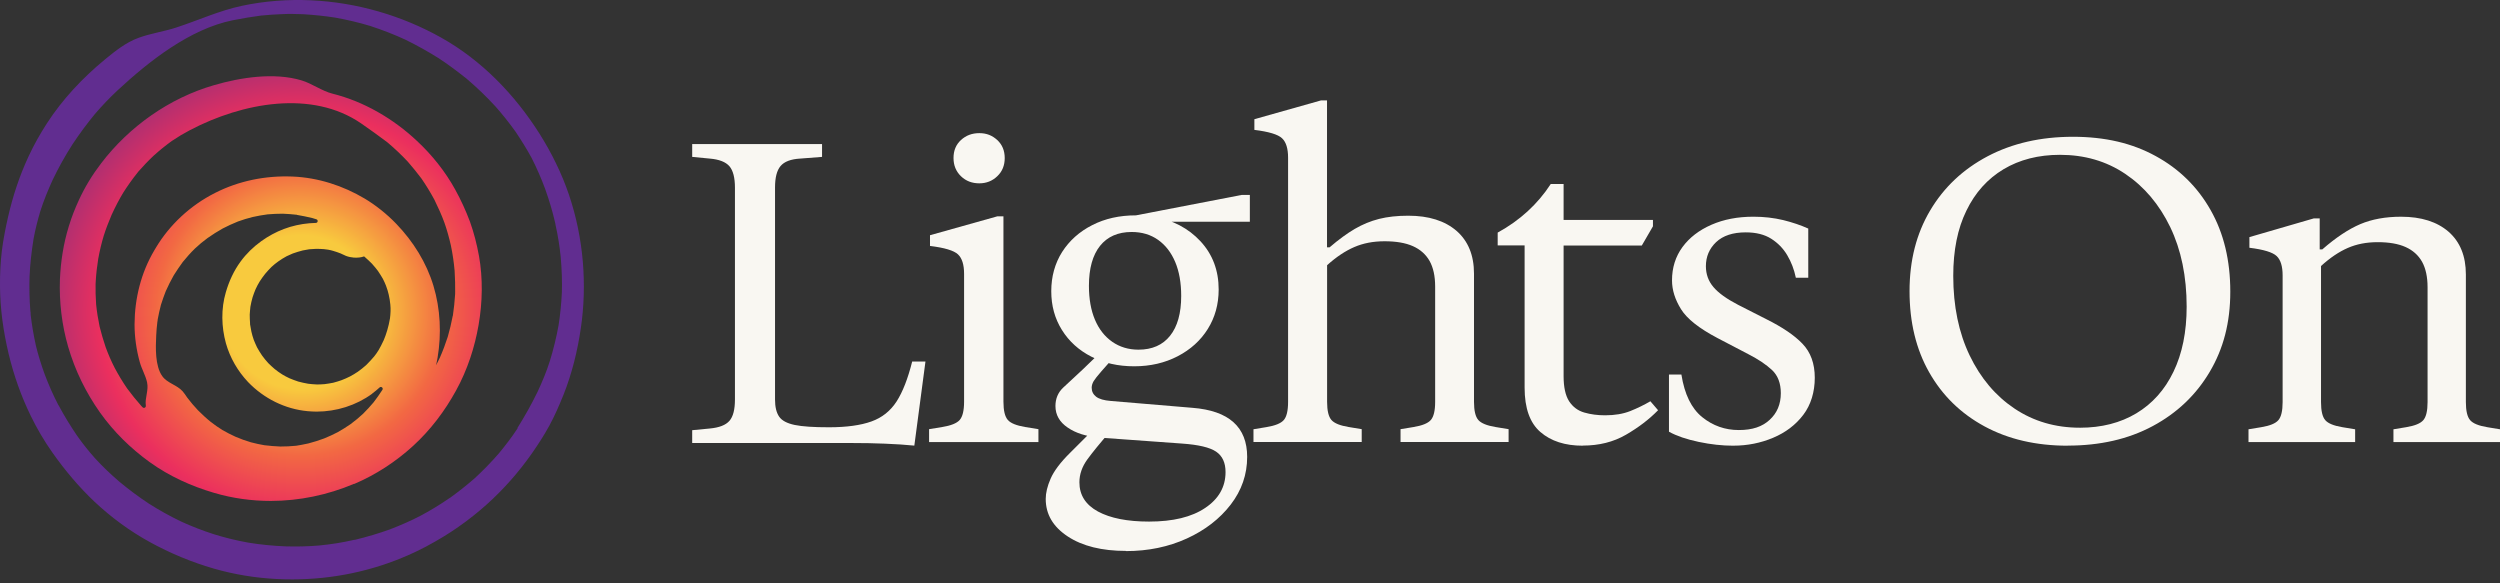 <svg width="180" height="42" viewBox="0 0 180 42" fill="none" xmlns="http://www.w3.org/2000/svg">
<rect x="0" y="0" width="180" height="42" fill="#333333" stroke="none"/>
<path d="M65.831 32.084C65.196 32.02 64.484 31.975 63.696 31.943C62.907 31.91 62.143 31.898 61.406 31.898H49.838V30.974L51.101 30.853C51.781 30.789 52.249 30.609 52.519 30.302C52.788 29.994 52.916 29.481 52.916 28.763V13.508C52.916 12.79 52.781 12.277 52.519 11.969C52.249 11.661 51.781 11.475 51.101 11.418L49.838 11.296V10.373H59.187V11.296L57.616 11.418C56.937 11.456 56.469 11.636 56.199 11.956C55.93 12.277 55.802 12.79 55.802 13.508V28.763C55.802 29.295 55.898 29.705 56.096 29.994C56.289 30.282 56.667 30.481 57.219 30.597C57.77 30.712 58.591 30.764 59.681 30.764C60.951 30.764 61.971 30.622 62.74 30.346C63.509 30.071 64.112 29.59 64.555 28.904C64.997 28.218 65.37 27.256 65.677 26.032H66.633L65.831 32.092V32.086V32.084Z" fill="#F9F7F2"/>
<path d="M66.894 31.828V30.9L67.839 30.746C68.469 30.643 68.889 30.475 69.099 30.237C69.308 29.998 69.414 29.561 69.414 28.923V19.718C69.414 19.06 69.27 18.591 68.974 18.314C68.679 18.037 68.01 17.837 66.96 17.708V16.936L71.808 15.576H72.248V28.923C72.248 29.561 72.353 29.998 72.563 30.237C72.772 30.475 73.192 30.642 73.822 30.746L74.767 30.9V31.828H66.894H66.894ZM70.51 13.2C69.985 13.2 69.545 13.032 69.191 12.69C68.837 12.349 68.653 11.911 68.653 11.377C68.653 10.842 68.83 10.41 69.191 10.081C69.546 9.753 69.985 9.586 70.51 9.586C71.034 9.586 71.441 9.753 71.802 10.081C72.156 10.41 72.34 10.841 72.34 11.377C72.34 11.912 72.163 12.349 71.802 12.69C71.447 13.031 71.015 13.2 70.51 13.2Z" fill="#F9F7F2"/>
<path d="M81.076 39.666C79.332 39.666 77.934 39.32 76.876 38.623C75.818 37.925 75.292 37.029 75.292 35.922C75.292 35.493 75.407 35.006 75.645 34.462C75.882 33.918 76.344 33.298 77.043 32.606L78.736 30.916L79.903 31.102C79.204 31.902 78.665 32.562 78.287 33.08C77.909 33.605 77.717 34.149 77.717 34.725C77.717 35.647 78.165 36.344 79.057 36.831C79.948 37.311 81.172 37.554 82.731 37.554C84.456 37.554 85.802 37.228 86.777 36.569C87.751 35.916 88.239 35.052 88.239 33.99C88.239 33.318 88.014 32.825 87.559 32.518C87.104 32.211 86.289 32.019 85.097 31.936L79.159 31.507C78.216 31.424 77.453 31.187 76.87 30.783C76.286 30.387 75.992 29.868 75.992 29.235C75.992 28.703 76.178 28.262 76.542 27.916C76.914 27.571 77.383 27.129 77.96 26.598L78.915 25.676H80.236L79.313 26.72C79.025 27.046 78.838 27.289 78.742 27.443C78.653 27.597 78.601 27.756 78.601 27.916C78.601 28.185 78.71 28.396 78.921 28.563C79.14 28.729 79.492 28.832 79.986 28.87L85.859 29.363C88.481 29.568 89.796 30.746 89.796 32.896C89.796 34.163 89.398 35.308 88.61 36.333C87.82 37.356 86.77 38.169 85.455 38.771C84.141 39.372 82.679 39.679 81.057 39.679L81.076 39.667V39.666ZM81.66 26.373C80.512 26.373 79.486 26.142 78.582 25.682C77.678 25.221 76.972 24.581 76.46 23.761C75.947 22.942 75.691 22.014 75.691 20.965C75.691 19.915 75.954 18.961 76.473 18.142C76.998 17.323 77.717 16.677 78.64 16.209C79.563 15.736 80.608 15.506 81.775 15.506L83.038 15.595C84.429 15.838 85.564 16.434 86.437 17.374C87.308 18.315 87.744 19.473 87.744 20.843C87.744 21.905 87.481 22.853 86.962 23.684C86.443 24.516 85.718 25.169 84.795 25.649C83.871 26.129 82.827 26.373 81.66 26.373ZM81.968 25.176C82.955 25.176 83.712 24.843 84.244 24.177C84.776 23.512 85.046 22.558 85.046 21.304C85.046 20.364 84.904 19.551 84.616 18.866C84.327 18.181 83.917 17.65 83.385 17.272C82.853 16.895 82.218 16.703 81.481 16.703C80.5 16.703 79.737 17.036 79.204 17.701C78.672 18.366 78.403 19.327 78.403 20.575C78.403 21.515 78.544 22.328 78.833 23.013C79.121 23.698 79.538 24.228 80.077 24.606C80.621 24.984 81.25 25.176 81.969 25.176H81.968ZM81.781 15.967V15.507L89.405 14.035H89.989V15.967H81.775H81.781Z" fill="#F9F7F2"/>
<path d="M90.25 31.828V30.906L91.184 30.752C91.808 30.649 92.222 30.483 92.43 30.246C92.638 30.009 92.742 29.573 92.742 28.938V11.352C92.742 10.698 92.6 10.23 92.308 9.955C92.016 9.679 91.353 9.48 90.315 9.352V8.583L95.11 7.23H95.545V17.806H95.733C96.375 17.255 96.979 16.812 97.537 16.485C98.095 16.159 98.685 15.915 99.295 15.761C99.905 15.607 100.605 15.531 101.397 15.531C102.87 15.531 104.025 15.896 104.868 16.62C105.706 17.351 106.128 18.376 106.128 19.71V28.933C106.128 29.567 106.231 30.003 106.439 30.24C106.647 30.477 107.062 30.644 107.685 30.747L108.619 30.9V31.823H100.839V30.9L101.773 30.747C102.397 30.644 102.812 30.478 103.019 30.24C103.227 30.004 103.331 29.568 103.331 28.933V20.633C103.331 19.877 103.195 19.262 102.929 18.787C102.657 18.313 102.261 17.96 101.729 17.723C101.197 17.487 100.521 17.371 99.691 17.371C98.861 17.371 98.153 17.512 97.511 17.787C96.868 18.063 96.213 18.498 95.551 19.095V28.932C95.551 29.566 95.655 30.002 95.863 30.239C96.07 30.476 96.486 30.643 97.109 30.746L98.043 30.899V31.822H90.263L90.25 31.828Z" fill="#F9F7F2"/>
<path d="M113.96 32.09C112.688 32.09 111.668 31.764 110.909 31.105C110.151 30.453 109.772 29.385 109.772 27.913V17.668H107.833V16.747C109.432 15.871 110.71 14.701 111.654 13.248H112.579V27.082C112.579 27.881 112.714 28.483 112.977 28.892C113.247 29.301 113.607 29.57 114.069 29.703C114.531 29.837 115.026 29.902 115.566 29.902C116.266 29.902 116.869 29.799 117.383 29.595C117.897 29.39 118.378 29.153 118.828 28.891L119.381 29.536C118.745 30.188 117.974 30.777 117.069 31.301C116.163 31.826 115.13 32.082 113.961 32.082V32.088L113.96 32.09ZM111.217 17.675V15.833H119.013V16.294L118.211 17.676H111.217V17.675Z" fill="#F9F7F2"/>
<path d="M124.791 32.09C124.006 32.09 123.183 32.001 122.308 31.817C121.433 31.632 120.72 31.39 120.166 31.084V26.964H121.06C121.285 28.391 121.786 29.41 122.558 30.033C123.331 30.657 124.211 30.963 125.195 30.963C126.18 30.963 126.881 30.721 127.414 30.23C127.948 29.74 128.219 29.103 128.219 28.308C128.219 27.595 128.006 27.04 127.589 26.645C127.164 26.25 126.598 25.868 125.878 25.499L123.659 24.34C122.341 23.646 121.466 22.958 121.035 22.264C120.604 21.57 120.385 20.883 120.385 20.189C120.385 19.271 120.636 18.476 121.138 17.788C121.639 17.106 122.335 16.571 123.222 16.183C124.11 15.794 125.113 15.603 126.245 15.603C127.004 15.603 127.719 15.686 128.387 15.845C129.056 16.01 129.654 16.214 130.195 16.456V19.997H129.301C129.178 19.404 128.973 18.869 128.683 18.379C128.394 17.889 128.008 17.494 127.526 17.188C127.044 16.883 126.432 16.73 125.693 16.73C124.766 16.73 124.059 16.966 123.563 17.43C123.068 17.902 122.824 18.481 122.824 19.169C122.824 19.742 123.004 20.239 123.364 20.665C123.724 21.092 124.316 21.518 125.139 21.945L127.178 22.982C128.33 23.556 129.198 24.142 129.782 24.753C130.368 25.364 130.664 26.179 130.664 27.198C130.664 28.217 130.387 29.147 129.834 29.872C129.282 30.599 128.554 31.146 127.661 31.521C126.767 31.897 125.814 32.088 124.805 32.088H124.792L124.791 32.09Z" fill="#F9F7F2"/>
<path d="M148.878 32.09C146.593 32.09 144.601 31.627 142.888 30.7C141.174 29.772 139.85 28.478 138.903 26.81C137.955 25.142 137.487 23.197 137.487 20.969C137.487 18.742 137.981 16.828 138.967 15.161C139.954 13.493 141.33 12.192 143.108 11.252C144.88 10.319 146.931 9.848 149.254 9.848C151.578 9.848 153.525 10.312 155.213 11.239C156.907 12.166 158.224 13.46 159.166 15.129C160.113 16.796 160.581 18.754 160.581 20.995C160.581 23.236 160.087 25.104 159.101 26.771C158.115 28.439 156.745 29.74 154.992 30.68C153.24 31.619 151.202 32.084 148.878 32.084V32.09ZM149.754 30.796C151.312 30.796 152.668 30.448 153.817 29.759C154.966 29.07 155.862 28.072 156.491 26.764C157.121 25.457 157.439 23.899 157.439 22.082C157.439 19.899 157.043 17.987 156.257 16.351C155.465 14.715 154.388 13.44 153.018 12.519C151.649 11.598 150.078 11.147 148.319 11.147C146.762 11.147 145.412 11.495 144.256 12.184C143.107 12.873 142.211 13.865 141.582 15.165C140.946 16.46 140.634 18.024 140.634 19.86C140.634 22.043 141.03 23.955 141.815 25.591C142.601 27.227 143.685 28.509 145.054 29.423C146.424 30.338 147.988 30.795 149.753 30.795L149.754 30.796Z" fill="#F9F7F2"/>
<path d="M161.892 31.828V30.909L162.813 30.757C163.428 30.655 163.837 30.489 164.042 30.252C164.246 30.016 164.349 29.582 164.349 28.95V19.83C164.349 19.178 164.209 18.713 163.921 18.438C163.633 18.164 162.981 17.965 161.957 17.838V17.072L166.59 15.726H167.018V17.959H167.203C168.182 17.104 169.097 16.498 169.935 16.14C170.773 15.783 171.759 15.604 172.879 15.604C174.331 15.604 175.47 15.967 176.302 16.689C177.127 17.417 177.543 18.438 177.543 19.765V28.95C177.543 29.581 177.645 30.015 177.85 30.252C178.055 30.488 178.464 30.654 179.078 30.757L180 30.909V31.828H172.328V30.909L173.249 30.757C173.864 30.655 174.273 30.489 174.477 30.252C174.682 30.016 174.785 29.582 174.785 28.95V20.684C174.785 19.931 174.65 19.319 174.388 18.846C174.119 18.374 173.729 18.023 173.204 17.787C172.679 17.551 172.013 17.436 171.195 17.436C170.376 17.436 169.678 17.576 169.045 17.85C168.412 18.125 167.765 18.559 167.113 19.153V28.95C167.113 29.581 167.215 30.015 167.42 30.252C167.625 30.488 168.034 30.654 168.648 30.757L169.57 30.909V31.828H161.892H161.892Z" fill="#F9F7F2"/>
<g clip-path="url(#clip0_1_1426)">
<path d="M34.483 18.413C34.334 17.581 34.122 16.757 33.839 15.965C33.54 15.165 33.186 14.396 32.776 13.651C32.06 12.349 31.107 11.157 30.02 10.145C28.327 8.556 26.225 7.318 23.955 6.748C23.155 6.547 22.487 6.018 21.69 5.781C19.733 5.203 17.34 5.569 15.416 6.13C12.198 7.058 9.304 9.108 7.284 11.755C6.652 12.58 6.1 13.483 5.674 14.417C5.39 15.029 5.152 15.65 4.987 16.191L4.956 16.285C4.568 17.541 4.37 18.828 4.314 20.123C4.257 21.747 4.453 23.411 4.909 24.973C5.404 26.675 6.184 28.267 7.208 29.711C8.184 31.084 9.405 32.283 10.776 33.272C12.178 34.283 13.77 35.004 15.425 35.489C16.749 35.88 18.129 36.068 19.501 36.067C21.543 36.065 23.593 35.64 25.485 34.837L25.501 34.845C27.055 34.185 28.498 33.243 29.745 32.103C30.999 30.956 32.025 29.598 32.838 28.114C33.666 26.614 34.188 24.966 34.457 23.404C34.742 21.764 34.776 20.052 34.485 18.412L34.483 18.413ZM22.492 15.701C22.588 15.729 22.684 15.758 22.78 15.789C22.924 15.836 22.892 16.047 22.741 16.049C22.581 16.053 22.423 16.061 22.266 16.075C21.643 16.131 21.028 16.265 20.445 16.485C19.861 16.705 19.317 17.003 18.812 17.364C18.244 17.773 17.732 18.268 17.321 18.833C16.832 19.501 16.493 20.247 16.263 21.032C15.908 22.226 15.938 23.536 16.269 24.728C16.567 25.772 17.118 26.721 17.859 27.506C18.985 28.682 20.523 29.458 22.154 29.605C22.366 29.621 22.58 29.637 22.784 29.637C24.219 29.636 25.639 29.195 26.798 28.347L26.806 28.331C26.988 28.196 27.163 28.051 27.33 27.898C27.443 27.792 27.615 27.93 27.537 28.062L27.532 28.071C27.334 28.378 27.122 28.676 26.9 28.967C26.663 29.249 26.411 29.524 26.142 29.791C25.858 30.058 25.559 30.302 25.243 30.537C24.943 30.742 24.636 30.938 24.328 31.111C24.004 31.276 23.681 31.433 23.342 31.567C22.963 31.709 22.585 31.827 22.198 31.929C21.843 32.007 21.489 32.071 21.323 32.094C20.944 32.134 20.566 32.15 20.181 32.15C19.803 32.134 19.424 32.103 19.038 32.057C18.715 32.002 18.391 31.932 18.068 31.846C17.691 31.736 17.32 31.603 16.957 31.446C16.634 31.297 16.319 31.14 16.011 30.96C15.72 30.78 15.437 30.584 15.168 30.372C14.845 30.113 14.546 29.831 14.255 29.541C13.979 29.251 13.727 28.953 13.483 28.631C13.373 28.475 13.271 28.311 13.153 28.177C12.735 27.704 12.045 27.597 11.678 27.075C11.158 26.336 11.205 25.026 11.247 24.159C11.263 23.83 11.288 23.5 11.327 23.21C11.327 23.179 11.335 23.155 11.335 23.155C11.335 23.124 11.343 23.085 11.351 23.054V23.015C11.421 22.653 11.493 22.3 11.588 21.947C11.69 21.617 11.809 21.288 11.935 20.965C12.109 20.573 12.298 20.196 12.512 19.819C12.716 19.491 12.936 19.171 13.164 18.857C13.166 18.854 13.168 18.852 13.171 18.849C13.446 18.513 13.729 18.192 14.044 17.887C14.328 17.62 14.627 17.368 14.943 17.14C15.298 16.889 15.661 16.661 16.039 16.449C16.395 16.268 16.757 16.095 17.136 15.946C17.483 15.82 17.837 15.71 18.193 15.624C18.548 15.544 18.902 15.482 19.265 15.434C19.627 15.403 19.99 15.386 20.36 15.386C20.706 15.402 21.046 15.425 21.384 15.464L21.377 15.472C21.754 15.534 22.114 15.611 22.483 15.697C22.486 15.697 22.49 15.699 22.492 15.7V15.701ZM28.119 22.429C28.119 22.592 28.095 22.748 28.08 22.911C28.08 22.915 28.08 22.917 28.079 22.921C28.032 23.218 27.961 23.506 27.882 23.78C27.811 24.023 27.724 24.266 27.629 24.494L27.598 24.556C27.495 24.784 27.376 25.004 27.274 25.184C27.274 25.2 27.258 25.208 27.25 25.224C27.156 25.381 27.052 25.522 26.942 25.663C26.769 25.867 26.587 26.064 26.398 26.252C26.382 26.268 26.366 26.276 26.359 26.291C26.17 26.456 25.972 26.621 25.767 26.763C25.586 26.889 25.396 26.998 25.207 27.101C25.002 27.203 24.797 27.297 24.584 27.376C24.389 27.447 24.194 27.501 23.999 27.555C23.994 27.556 23.991 27.557 23.987 27.558C23.776 27.597 23.565 27.636 23.362 27.659C23.175 27.674 22.987 27.682 22.793 27.683L22.778 27.676C22.778 27.676 22.755 27.676 22.747 27.676H22.731C22.55 27.668 22.369 27.652 22.187 27.629C21.952 27.59 21.717 27.536 21.483 27.474C21.479 27.473 21.476 27.472 21.472 27.471C21.261 27.401 21.049 27.323 20.846 27.237C20.665 27.151 20.492 27.065 20.327 26.963C20.13 26.838 19.949 26.712 19.768 26.563C19.602 26.422 19.445 26.273 19.319 26.148C19.154 25.977 19.013 25.789 18.872 25.602C18.871 25.6 18.869 25.598 18.867 25.595C18.742 25.409 18.617 25.213 18.508 25.011C18.421 24.83 18.342 24.65 18.271 24.47C18.201 24.273 18.145 24.077 18.098 23.865C18.059 23.669 18.027 23.465 18.004 23.347C18.004 23.316 18.004 23.293 18.004 23.261C17.988 23.057 17.98 22.853 17.98 22.649C17.988 22.462 18.012 22.284 18.027 22.097C18.027 22.093 18.027 22.089 18.029 22.085C18.068 21.851 18.124 21.626 18.187 21.401C18.25 21.204 18.321 21.016 18.4 20.827C18.487 20.631 18.59 20.442 18.7 20.262C18.826 20.073 18.953 19.885 19.095 19.712C19.236 19.539 19.395 19.374 19.552 19.216C19.702 19.075 19.86 18.95 20.034 18.824C20.23 18.682 20.428 18.564 20.641 18.447C20.782 18.377 20.932 18.313 21.083 18.25C21.318 18.165 21.56 18.094 21.796 18.032C21.798 18.032 21.802 18.03 21.805 18.03C21.963 17.997 22.12 17.97 22.265 17.948L22.425 17.937H22.434C22.434 17.937 22.44 17.937 22.443 17.937C22.63 17.921 22.819 17.913 23.014 17.921C23.21 17.921 23.415 17.945 23.621 17.976C23.747 18 23.865 18.023 23.983 18.062C24.164 18.117 24.337 18.172 24.512 18.242C24.645 18.304 24.771 18.367 24.905 18.422C25.078 18.492 25.283 18.531 25.473 18.547C25.725 18.562 25.978 18.547 26.214 18.46C26.23 18.476 26.246 18.491 26.261 18.499C26.45 18.664 26.632 18.836 26.797 19.001C26.805 19.009 26.813 19.017 26.82 19.032C26.97 19.197 27.112 19.369 27.214 19.511C27.34 19.692 27.458 19.887 27.569 20.076C27.655 20.241 27.726 20.405 27.789 20.562C27.876 20.79 27.947 21.025 27.986 21.206C28.041 21.441 28.081 21.684 28.104 21.928C28.12 22.093 28.128 22.265 28.12 22.43L28.119 22.429ZM32.77 21.051V21.156C32.77 21.156 32.77 21.162 32.77 21.166C32.738 21.698 32.683 22.214 32.604 22.747H32.596C32.501 23.249 32.383 23.752 32.24 24.246C32.074 24.764 31.885 25.267 31.663 25.769C31.648 25.793 31.64 25.824 31.624 25.847C31.552 25.999 31.477 26.15 31.399 26.299C31.439 26.117 31.475 25.936 31.506 25.753C31.791 24.042 31.713 22.253 31.21 20.582C30.707 18.911 29.754 17.389 28.549 16.134C27.833 15.381 27.005 14.746 26.273 14.307C24.697 13.367 22.908 12.787 21.063 12.711C19.132 12.633 17.208 13.012 15.481 13.892C13.675 14.804 12.2 16.21 11.237 17.812C11.197 17.882 11.15 17.953 11.111 18.024C10.155 19.634 9.697 21.486 9.687 23.353C9.687 24.271 9.82 25.19 10.063 26.069C10.198 26.569 10.475 27.016 10.588 27.521C10.72 28.113 10.421 28.623 10.499 29.213C10.517 29.342 10.359 29.419 10.268 29.326C10.239 29.294 10.208 29.263 10.178 29.232C9.816 28.824 9.477 28.408 9.154 27.969C8.824 27.49 8.525 26.988 8.265 26.502C8.013 26.015 7.792 25.505 7.604 24.987C7.439 24.501 7.297 24.014 7.172 23.512C7.062 22.987 6.976 22.461 6.921 21.919C6.881 21.401 6.874 20.891 6.882 20.444C6.882 20.35 6.89 20.263 6.898 20.169C6.929 19.652 6.993 19.141 7.073 18.631C7.176 18.058 7.31 17.501 7.476 16.951C7.635 16.449 7.832 15.954 8.037 15.467C8.314 14.863 8.622 14.281 8.882 13.857C9.198 13.363 9.538 12.884 9.909 12.421C9.924 12.397 9.948 12.374 9.964 12.35C10.319 11.95 10.682 11.565 11.068 11.204C11.486 10.827 11.912 10.481 12.37 10.151C12.788 9.868 13.222 9.609 13.671 9.372C17.469 7.38 22.471 6.454 26.006 8.888C26.507 9.233 27.402 9.872 27.884 10.241C28.403 10.68 28.899 11.143 29.365 11.645C29.711 12.037 30.034 12.445 30.349 12.86C30.688 13.354 30.995 13.857 31.278 14.382C31.546 14.931 31.798 15.48 32.003 16.046C32.192 16.587 32.341 17.128 32.467 17.686C32.593 18.291 32.678 18.886 32.733 19.499C32.765 20.048 32.78 20.59 32.772 21.053L32.77 21.051Z" fill="url(#paint0_radial_1_1426)"/>
<path d="M29.422 39.96C29.816 39.787 30.202 39.599 30.581 39.402L30.644 39.37C30.644 39.37 30.699 39.339 30.73 39.324C30.746 39.324 30.754 39.308 30.754 39.308C32.316 38.483 33.759 37.478 35.068 36.299C36.283 35.207 37.364 33.974 38.295 32.647C38.745 32.003 39.171 31.344 39.55 30.652C39.944 29.929 40.268 29.176 40.576 28.414C41.184 26.884 41.58 25.266 41.818 23.642C42.055 22.056 42.096 20.432 41.963 18.839C41.823 17.199 41.492 15.582 40.965 14.021C40.447 12.491 39.714 11.008 38.856 9.644C37.084 6.835 34.698 4.357 31.782 2.719C28.924 1.112 25.679 0.173 22.396 0.022C20.737 -0.055 19.068 0.071 17.444 0.413C15.808 0.757 14.284 1.46 12.703 1.978C11.807 2.272 10.863 2.399 9.977 2.723C9.07 3.054 8.32 3.657 7.581 4.261C5.941 5.604 4.481 7.175 3.384 8.871C2.879 9.649 2.428 10.457 2.05 11.274C1.402 12.664 0.92 14.131 0.58 15.623C0.398 16.424 0.239 17.224 0.136 18.04C0.033 18.88 -0.006 19.727 -0 20.574C0.007 22.23 0.241 23.878 0.626 25.495C0.995 27.032 1.522 28.523 2.215 29.943C2.664 30.869 3.184 31.748 3.774 32.587C4.672 33.858 5.688 35.073 6.822 36.14C8.02 37.261 9.351 38.241 10.793 39.032C12.251 39.832 13.787 40.474 15.387 40.936C16.845 41.358 18.366 41.608 19.88 41.686C20.274 41.709 20.669 41.716 21.062 41.716C23.932 41.713 26.802 41.123 29.42 39.959L29.422 39.96ZM37.264 30.842C36.853 31.471 36.396 32.067 35.914 32.648C35.362 33.285 34.771 33.89 34.155 34.455C33.595 34.942 33.011 35.405 32.419 35.83L32.403 35.837L32.38 35.853C31.654 36.356 30.904 36.803 30.25 37.149C29.572 37.503 28.855 37.809 28.192 38.069C28.169 38.069 28.153 38.085 28.129 38.093L28.098 38.108C27.262 38.407 26.41 38.659 25.567 38.864C25.551 38.864 25.535 38.864 25.527 38.872H25.488C24.66 39.061 23.817 39.195 22.996 39.274C22.176 39.345 21.364 39.362 20.544 39.338C19.646 39.3 18.747 39.214 17.856 39.066C17.021 38.917 16.201 38.714 15.397 38.464C14.593 38.206 13.805 37.9 13.033 37.547C12.237 37.163 11.457 36.732 10.708 36.254C9.976 35.768 9.266 35.242 8.589 34.678C7.967 34.144 7.375 33.58 6.824 32.976C6.391 32.489 5.99 31.987 5.627 31.478C5.58 31.408 5.533 31.345 5.517 31.321C5.052 30.639 4.627 29.941 4.234 29.211L4.194 29.148C3.824 28.442 3.509 27.712 3.226 26.975C2.959 26.245 2.731 25.5 2.582 24.872C2.416 24.127 2.291 23.373 2.212 22.706C2.212 22.667 2.212 22.636 2.204 22.597V22.581C2.204 22.566 2.204 22.55 2.204 22.534V22.511C2.204 22.511 2.197 22.456 2.189 22.425C2.119 21.585 2.103 20.738 2.128 19.905C2.168 19.003 2.271 18.108 2.414 17.213C2.54 16.523 2.715 15.84 2.904 15.204C3.149 14.434 3.457 13.689 3.788 12.959C4.214 12.072 4.688 11.216 5.225 10.383C5.745 9.598 6.306 8.851 6.835 8.208C7.355 7.603 7.9 7.03 8.484 6.488C10.72 4.412 13.678 2.081 16.758 1.459C17.459 1.317 18.153 1.207 18.8 1.12C19.312 1.072 19.824 1.033 20.345 1.016C20.834 0.992 21.322 1.008 21.811 1.023C22.615 1.069 23.404 1.155 24.121 1.265C24.98 1.421 25.824 1.617 26.651 1.867C27.511 2.148 28.346 2.47 29.165 2.846C30.032 3.269 30.867 3.739 31.6 4.202C32.302 4.664 32.971 5.166 33.625 5.692C34.333 6.296 34.995 6.931 35.61 7.598L35.626 7.613L35.642 7.629C36.169 8.225 36.665 8.844 37.13 9.496C37.539 10.107 37.925 10.728 38.272 11.363C38.642 12.092 38.972 12.846 39.255 13.614C39.538 14.407 39.782 15.215 39.971 16.039C39.971 16.055 39.979 16.07 39.979 16.078C39.979 16.102 39.986 16.117 39.994 16.141V16.172C40.167 16.941 40.293 17.718 40.371 18.503C40.448 19.382 40.48 20.261 40.455 21.045C40.415 21.837 40.343 22.631 40.218 23.416C40.059 24.295 39.846 25.166 39.585 26.006C39.348 26.76 39.04 27.49 38.708 28.204C38.274 29.099 37.784 29.971 37.256 30.811L37.264 30.842Z" fill="#612D90"/>
</g>
<defs>
<radialGradient id="paint0_radial_1_1426" cx="0" cy="0" r="1" gradientUnits="userSpaceOnUse" gradientTransform="translate(21.612 22.474) rotate(27.238) scale(26.638 26.534)">
<stop offset="0.208" stop-color="#F8CA3E"/>
<stop offset="0.389" stop-color="#F26843"/>
<stop offset="0.543" stop-color="#EB2F5E"/>
<stop offset="0.853" stop-color="#5B308B"/>
</radialGradient>
<clipPath id="clip0_1_1426">
<rect width="42.039" height="41.717" fill="white"/>
</clipPath>
</defs>
</svg>
